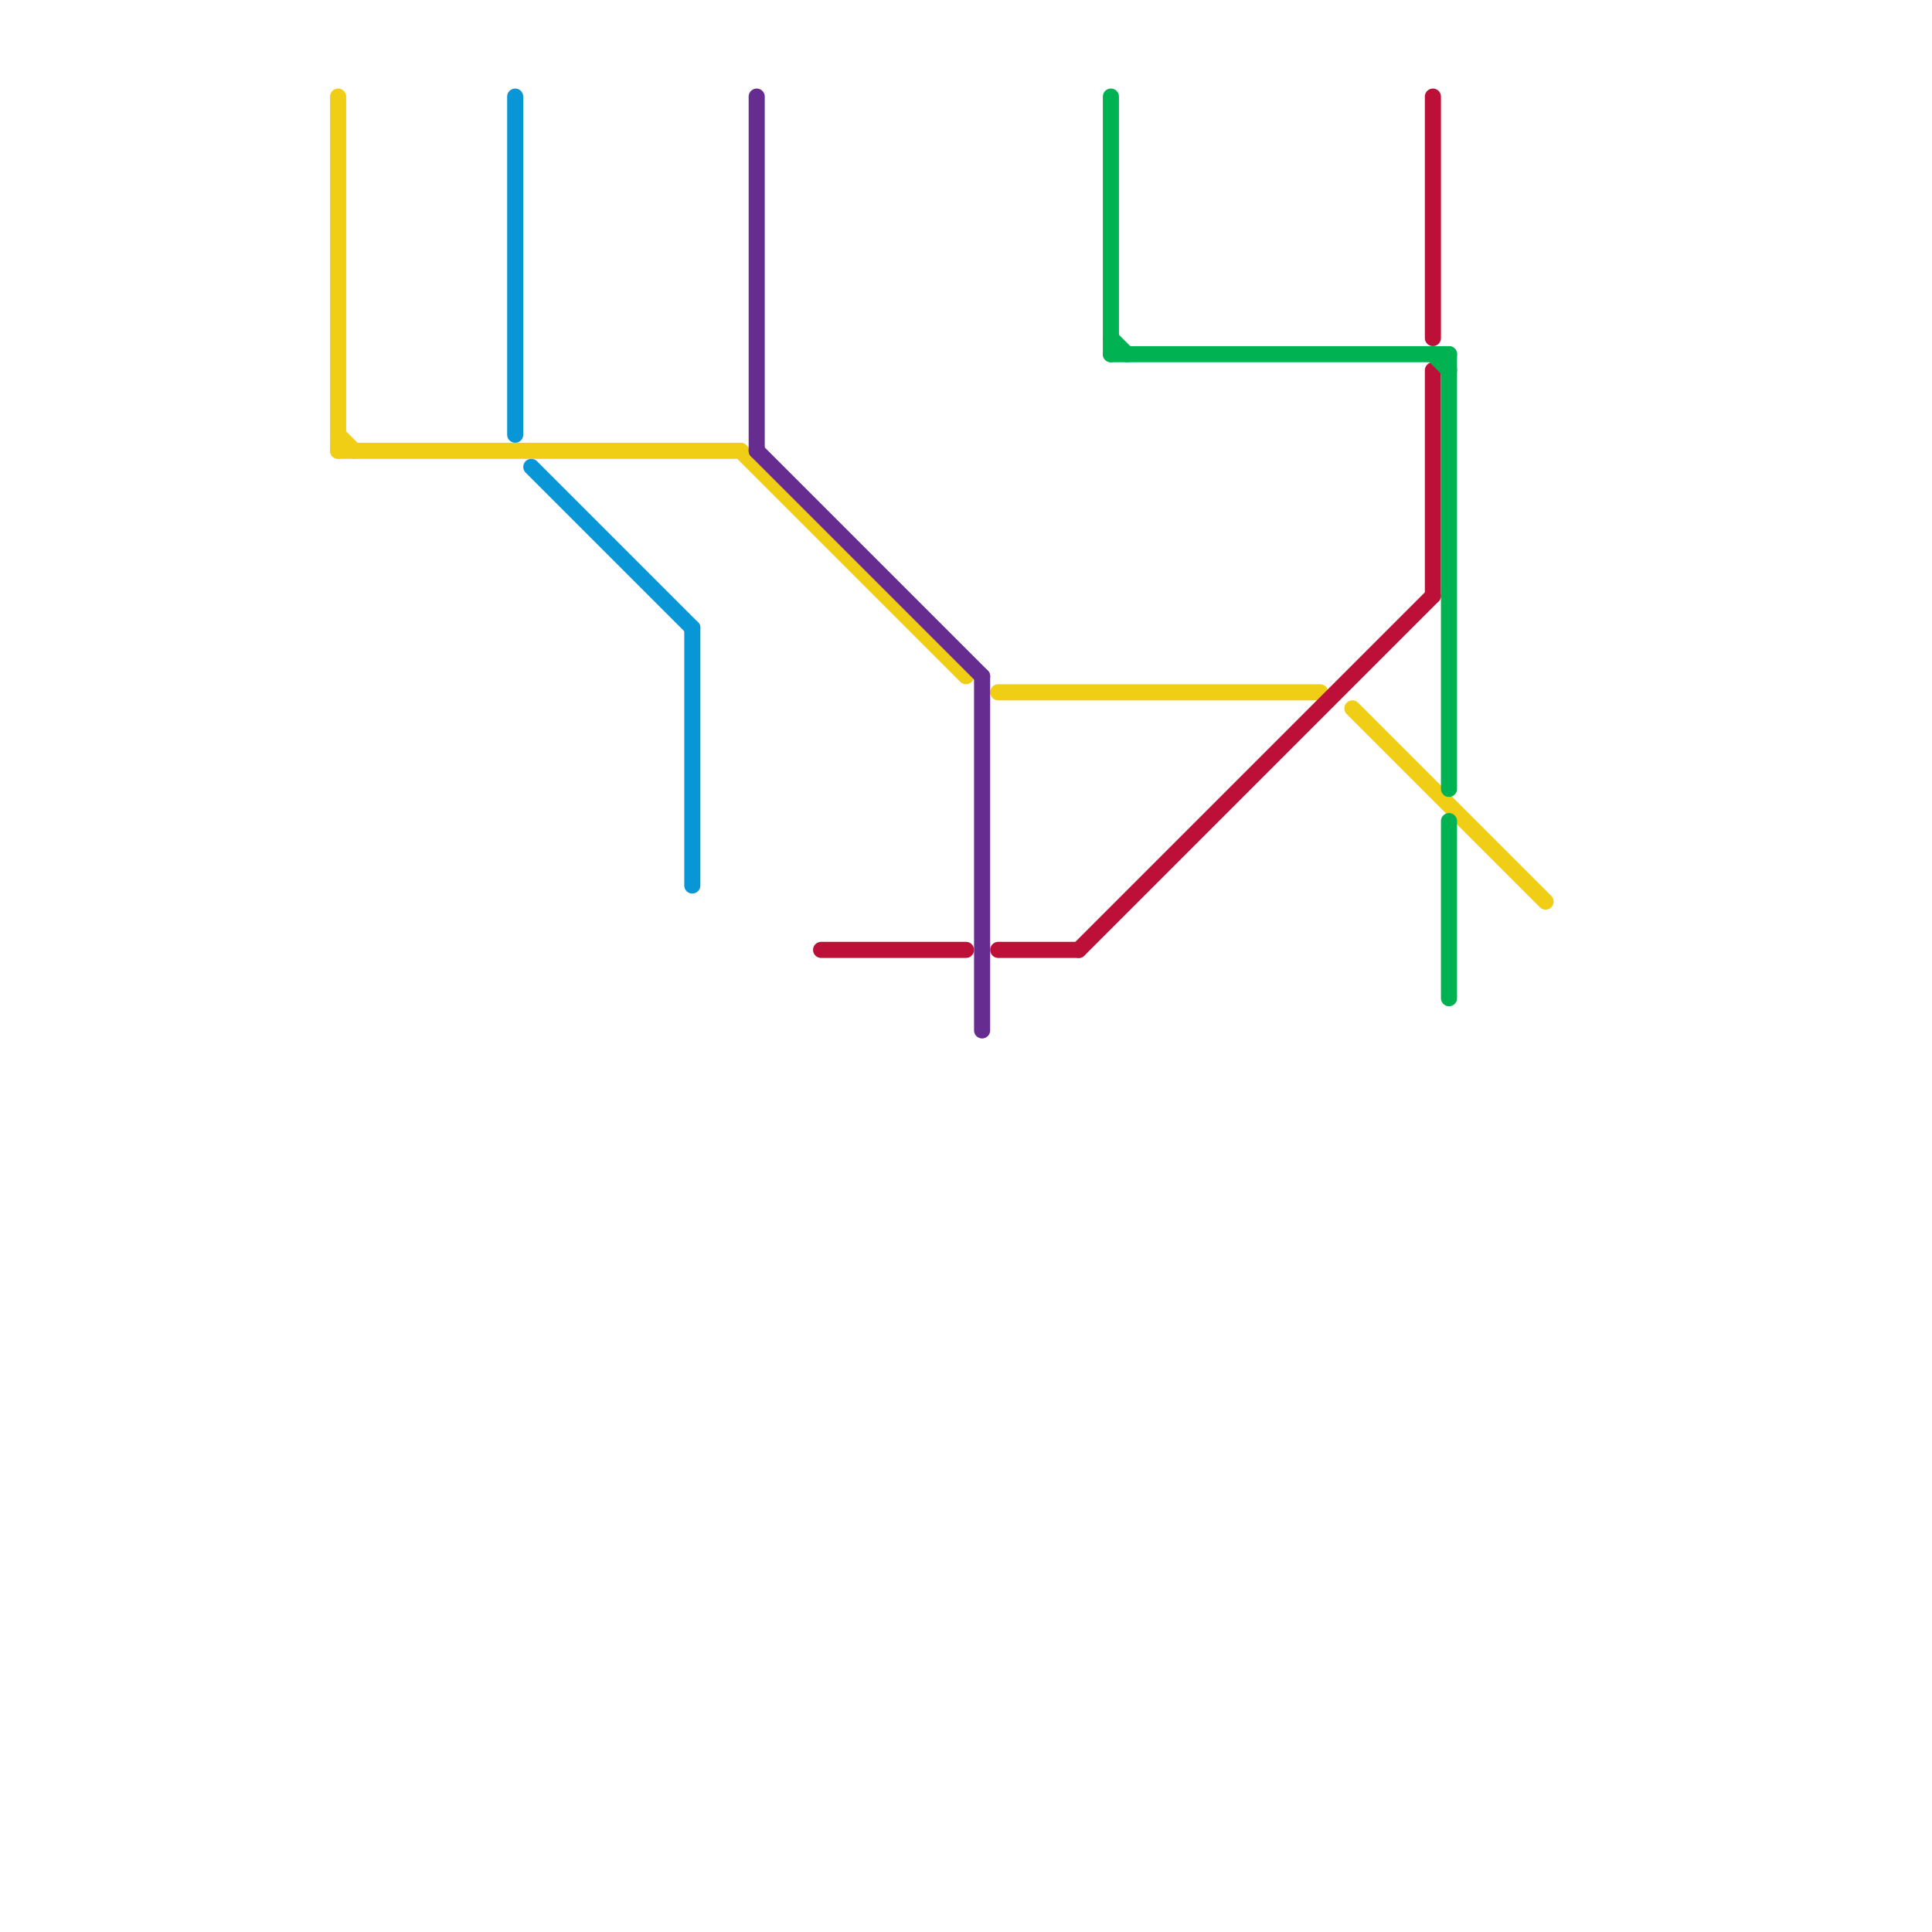 
<svg version="1.1" xmlns="http://www.w3.org/2000/svg" viewBox="0 0 120 120">
<style>text { font: 1px Helvetica; font-weight: 600; white-space: pre; dominant-baseline: central; } line { stroke-width: 1; fill: none; stroke-linecap: round; stroke-linejoin: round; } .c0 { stroke: #f0ce15 } .c1 { stroke: #0896d7 } .c2 { stroke: #662c90 } .c3 { stroke: #bd1038 } .c4 { stroke: #00b251 }</style><defs><g id="wm-xf"><circle r="1.2" fill="#000"/><circle r="0.9" fill="#fff"/><circle r="0.6" fill="#000"/><circle r="0.3" fill="#fff"/></g><g id="wm"><circle r="0.6" fill="#000"/><circle r="0.3" fill="#fff"/></g></defs><line class="c0" x1="62" y1="43" x2="82" y2="43"/><line class="c0" x1="46" y1="28" x2="60" y2="42"/><line class="c0" x1="84" y1="44" x2="96" y2="56"/><line class="c0" x1="21" y1="28" x2="46" y2="28"/><line class="c0" x1="21" y1="6" x2="21" y2="28"/><line class="c0" x1="21" y1="27" x2="22" y2="28"/><line class="c1" x1="43" y1="39" x2="43" y2="55"/><line class="c1" x1="32" y1="6" x2="32" y2="27"/><line class="c1" x1="33" y1="29" x2="43" y2="39"/><line class="c2" x1="61" y1="42" x2="61" y2="64"/><line class="c2" x1="47" y1="6" x2="47" y2="28"/><line class="c2" x1="47" y1="28" x2="61" y2="42"/><line class="c3" x1="62" y1="59" x2="67" y2="59"/><line class="c3" x1="89" y1="6" x2="89" y2="21"/><line class="c3" x1="51" y1="59" x2="60" y2="59"/><line class="c3" x1="89" y1="23" x2="89" y2="37"/><line class="c3" x1="67" y1="59" x2="89" y2="37"/><line class="c4" x1="69" y1="21" x2="70" y2="22"/><line class="c4" x1="69" y1="22" x2="90" y2="22"/><line class="c4" x1="90" y1="22" x2="90" y2="49"/><line class="c4" x1="90" y1="51" x2="90" y2="62"/><line class="c4" x1="89" y1="22" x2="90" y2="23"/><line class="c4" x1="69" y1="6" x2="69" y2="22"/>
</svg>
